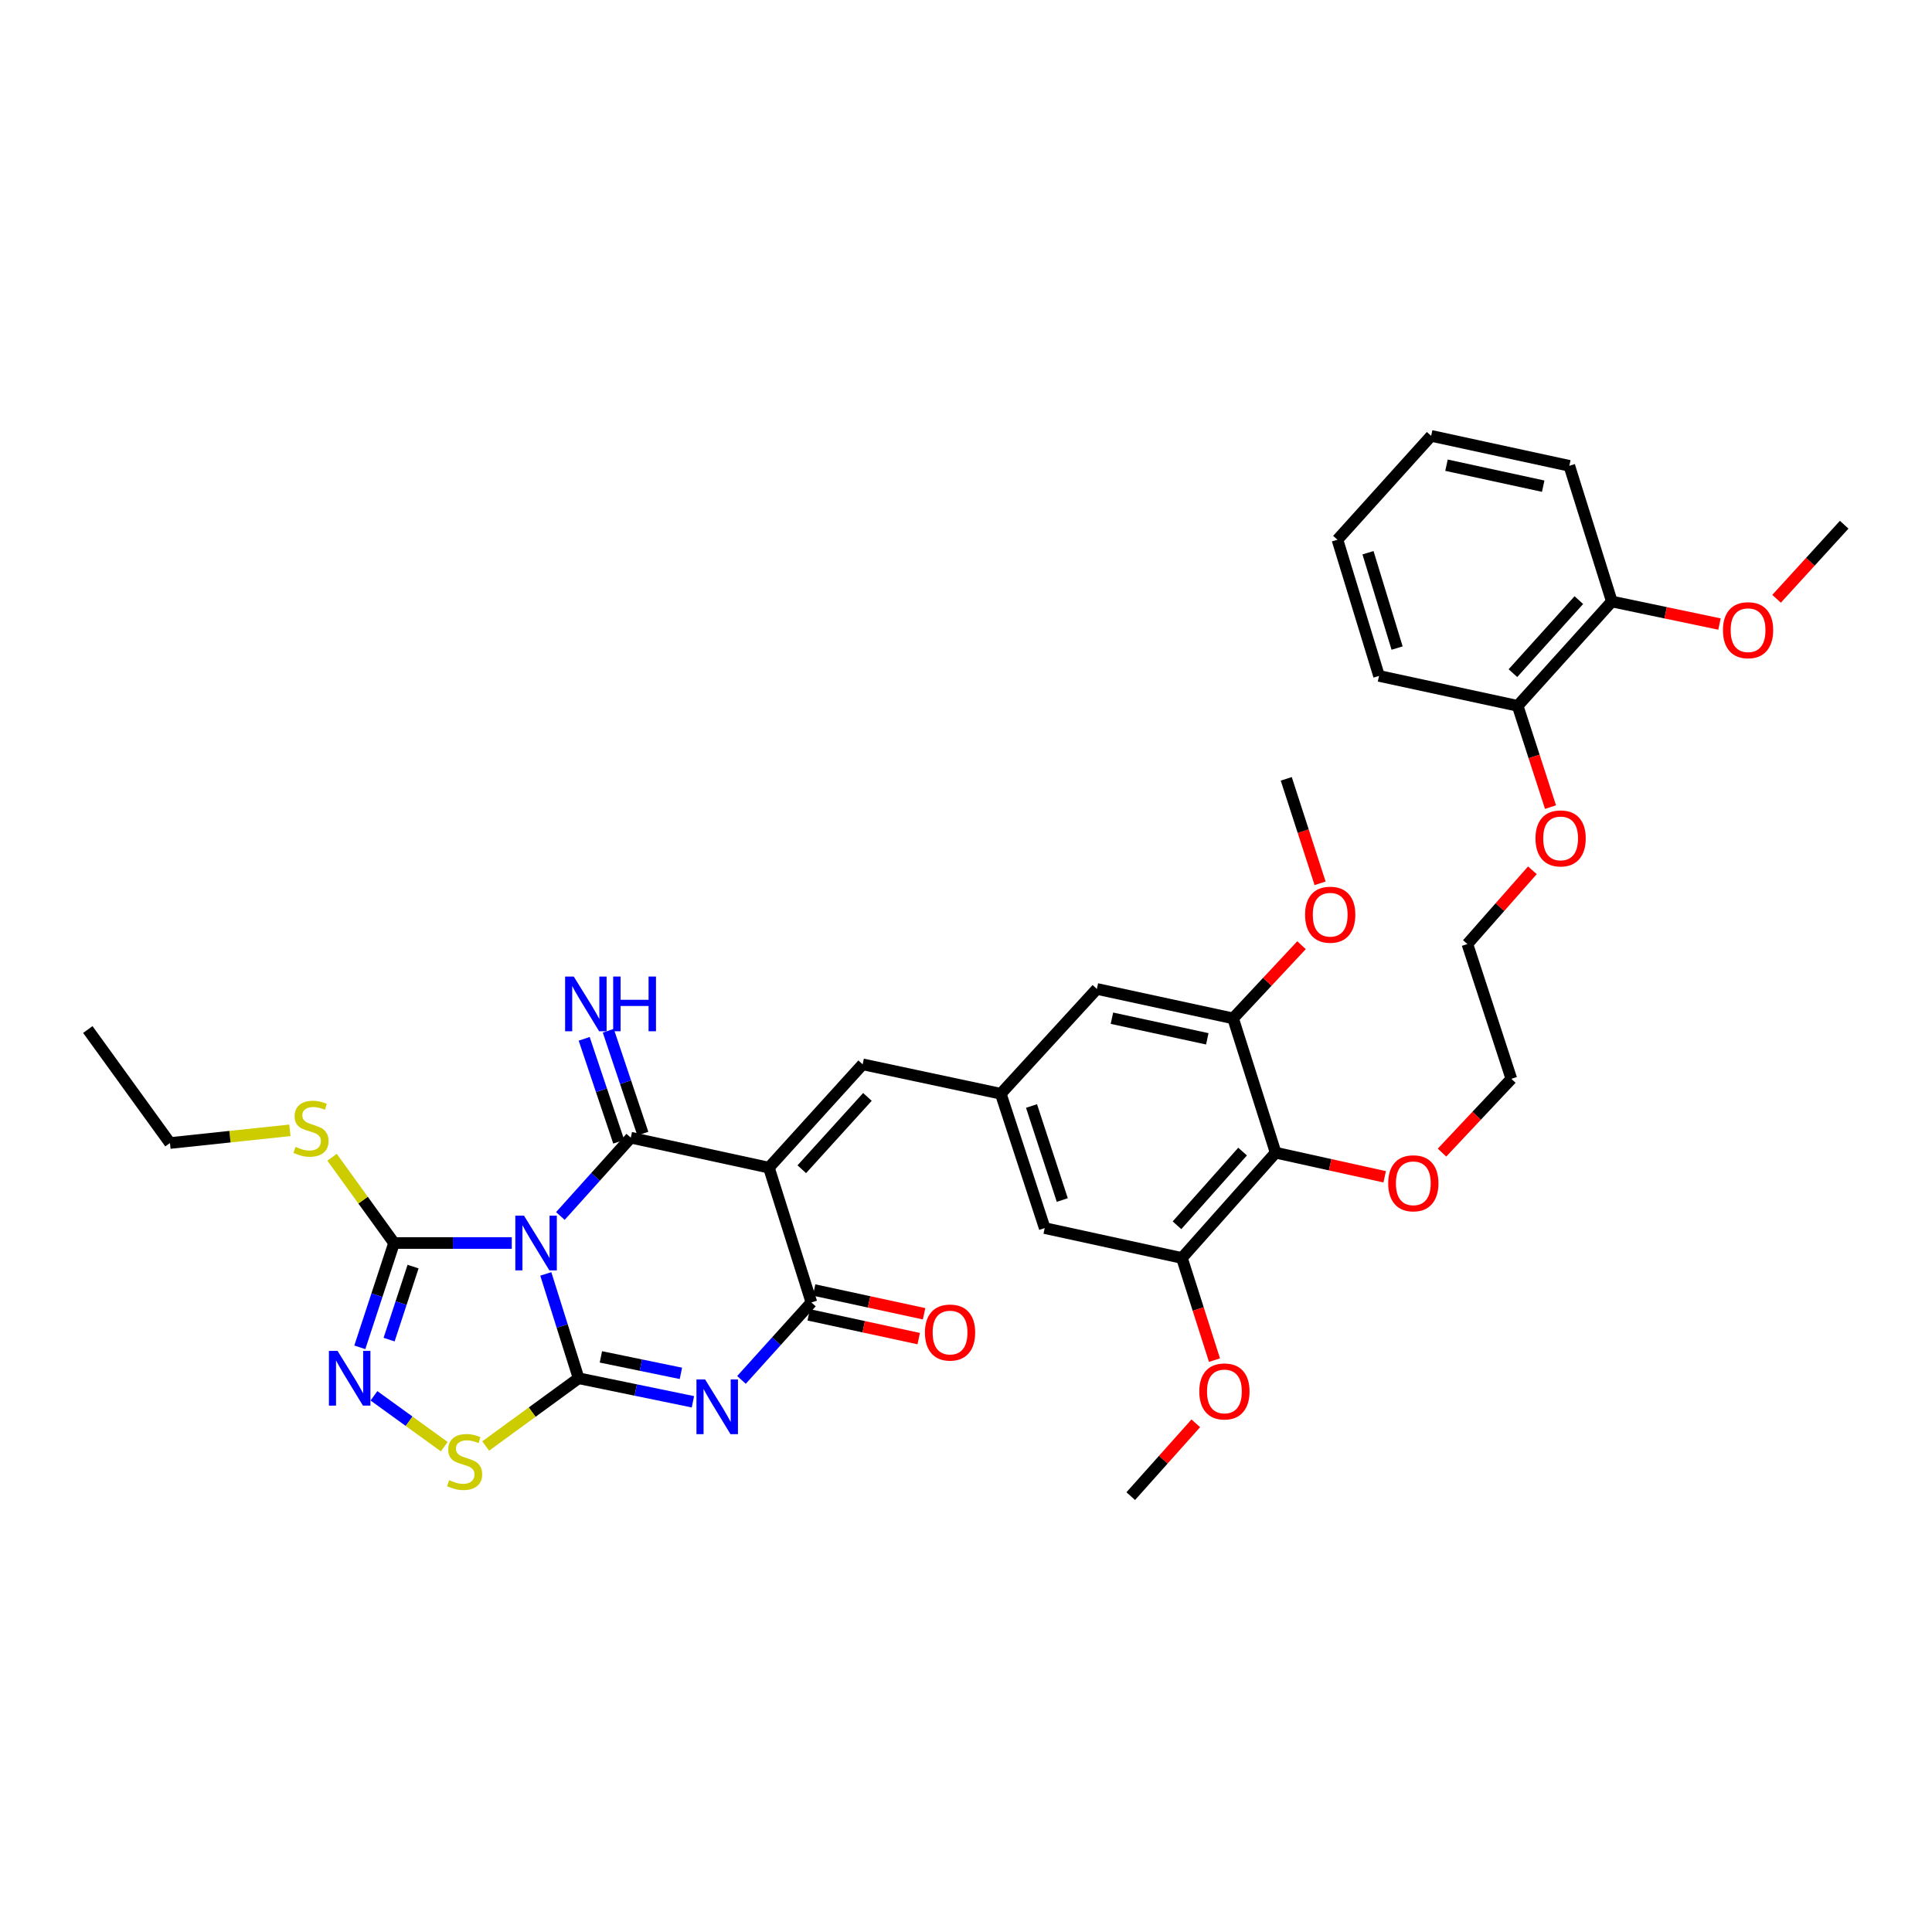 <?xml version='1.0' encoding='iso-8859-1'?>
<svg version='1.1' baseProfile='full'
              xmlns='http://www.w3.org/2000/svg'
                      xmlns:rdkit='http://www.rdkit.org/xml'
                      xmlns:xlink='http://www.w3.org/1999/xlink'
                  xml:space='preserve'
width='1000px' height='1000px' viewBox='0 0 1000 1000'>
<!-- END OF HEADER -->
<rect style='opacity:1.0;fill:#FFFFFF;stroke:none' width='1000' height='1000' x='0' y='0'> </rect>
<path class='bond-0' d='M 282.505,659.375 L 290.996,686.377' style='fill:none;fill-rule:evenodd;stroke:#0000FF;stroke-width:6px;stroke-linecap:butt;stroke-linejoin:miter;stroke-opacity:1' />
<path class='bond-0' d='M 290.996,686.377 L 299.487,713.379' style='fill:none;fill-rule:evenodd;stroke:#000000;stroke-width:6px;stroke-linecap:butt;stroke-linejoin:miter;stroke-opacity:1' />
<path class='bond-1' d='M 290.048,629.398 L 308.27,609.132' style='fill:none;fill-rule:evenodd;stroke:#0000FF;stroke-width:6px;stroke-linecap:butt;stroke-linejoin:miter;stroke-opacity:1' />
<path class='bond-1' d='M 308.27,609.132 L 326.492,588.867' style='fill:none;fill-rule:evenodd;stroke:#000000;stroke-width:6px;stroke-linecap:butt;stroke-linejoin:miter;stroke-opacity:1' />
<path class='bond-5' d='M 264.898,643.381 L 234.429,643.381' style='fill:none;fill-rule:evenodd;stroke:#0000FF;stroke-width:6px;stroke-linecap:butt;stroke-linejoin:miter;stroke-opacity:1' />
<path class='bond-5' d='M 234.429,643.381 L 203.961,643.381' style='fill:none;fill-rule:evenodd;stroke:#000000;stroke-width:6px;stroke-linecap:butt;stroke-linejoin:miter;stroke-opacity:1' />
<path class='bond-3' d='M 299.487,713.379 L 329.071,719.472' style='fill:none;fill-rule:evenodd;stroke:#000000;stroke-width:6px;stroke-linecap:butt;stroke-linejoin:miter;stroke-opacity:1' />
<path class='bond-3' d='M 329.071,719.472 L 358.654,725.565' style='fill:none;fill-rule:evenodd;stroke:#0000FF;stroke-width:6px;stroke-linecap:butt;stroke-linejoin:miter;stroke-opacity:1' />
<path class='bond-3' d='M 311.017,702.319 L 331.725,706.583' style='fill:none;fill-rule:evenodd;stroke:#000000;stroke-width:6px;stroke-linecap:butt;stroke-linejoin:miter;stroke-opacity:1' />
<path class='bond-3' d='M 331.725,706.583 L 352.434,710.848' style='fill:none;fill-rule:evenodd;stroke:#0000FF;stroke-width:6px;stroke-linecap:butt;stroke-linejoin:miter;stroke-opacity:1' />
<path class='bond-7' d='M 299.487,713.379 L 275.439,730.917' style='fill:none;fill-rule:evenodd;stroke:#000000;stroke-width:6px;stroke-linecap:butt;stroke-linejoin:miter;stroke-opacity:1' />
<path class='bond-7' d='M 275.439,730.917 L 251.39,748.455' style='fill:none;fill-rule:evenodd;stroke:#CCCC00;stroke-width:6px;stroke-linecap:butt;stroke-linejoin:miter;stroke-opacity:1' />
<path class='bond-2' d='M 326.492,588.867 L 397.982,604.372' style='fill:none;fill-rule:evenodd;stroke:#000000;stroke-width:6px;stroke-linecap:butt;stroke-linejoin:miter;stroke-opacity:1' />
<path class='bond-13' d='M 332.73,586.772 L 323.786,560.139' style='fill:none;fill-rule:evenodd;stroke:#000000;stroke-width:6px;stroke-linecap:butt;stroke-linejoin:miter;stroke-opacity:1' />
<path class='bond-13' d='M 323.786,560.139 L 314.843,533.506' style='fill:none;fill-rule:evenodd;stroke:#0000FF;stroke-width:6px;stroke-linecap:butt;stroke-linejoin:miter;stroke-opacity:1' />
<path class='bond-13' d='M 320.255,590.961 L 311.312,564.328' style='fill:none;fill-rule:evenodd;stroke:#000000;stroke-width:6px;stroke-linecap:butt;stroke-linejoin:miter;stroke-opacity:1' />
<path class='bond-13' d='M 311.312,564.328 L 302.369,537.695' style='fill:none;fill-rule:evenodd;stroke:#0000FF;stroke-width:6px;stroke-linecap:butt;stroke-linejoin:miter;stroke-opacity:1' />
<path class='bond-4' d='M 397.982,604.372 L 419.986,674.136' style='fill:none;fill-rule:evenodd;stroke:#000000;stroke-width:6px;stroke-linecap:butt;stroke-linejoin:miter;stroke-opacity:1' />
<path class='bond-8' d='M 397.982,604.372 L 446.509,550.896' style='fill:none;fill-rule:evenodd;stroke:#000000;stroke-width:6px;stroke-linecap:butt;stroke-linejoin:miter;stroke-opacity:1' />
<path class='bond-8' d='M 415.006,605.194 L 448.975,567.76' style='fill:none;fill-rule:evenodd;stroke:#000000;stroke-width:6px;stroke-linecap:butt;stroke-linejoin:miter;stroke-opacity:1' />
<path class='bond-37' d='M 383.785,714.241 L 401.886,694.188' style='fill:none;fill-rule:evenodd;stroke:#0000FF;stroke-width:6px;stroke-linecap:butt;stroke-linejoin:miter;stroke-opacity:1' />
<path class='bond-37' d='M 401.886,694.188 L 419.986,674.136' style='fill:none;fill-rule:evenodd;stroke:#000000;stroke-width:6px;stroke-linecap:butt;stroke-linejoin:miter;stroke-opacity:1' />
<path class='bond-16' d='M 418.597,680.567 L 447.059,686.717' style='fill:none;fill-rule:evenodd;stroke:#000000;stroke-width:6px;stroke-linecap:butt;stroke-linejoin:miter;stroke-opacity:1' />
<path class='bond-16' d='M 447.059,686.717 L 475.521,692.867' style='fill:none;fill-rule:evenodd;stroke:#FF0000;stroke-width:6px;stroke-linecap:butt;stroke-linejoin:miter;stroke-opacity:1' />
<path class='bond-16' d='M 421.376,667.705 L 449.838,673.855' style='fill:none;fill-rule:evenodd;stroke:#000000;stroke-width:6px;stroke-linecap:butt;stroke-linejoin:miter;stroke-opacity:1' />
<path class='bond-16' d='M 449.838,673.855 L 478.301,680.005' style='fill:none;fill-rule:evenodd;stroke:#FF0000;stroke-width:6px;stroke-linecap:butt;stroke-linejoin:miter;stroke-opacity:1' />
<path class='bond-6' d='M 203.961,643.381 L 195.099,670.379' style='fill:none;fill-rule:evenodd;stroke:#000000;stroke-width:6px;stroke-linecap:butt;stroke-linejoin:miter;stroke-opacity:1' />
<path class='bond-6' d='M 195.099,670.379 L 186.237,697.377' style='fill:none;fill-rule:evenodd;stroke:#0000FF;stroke-width:6px;stroke-linecap:butt;stroke-linejoin:miter;stroke-opacity:1' />
<path class='bond-6' d='M 213.805,655.584 L 207.601,674.483' style='fill:none;fill-rule:evenodd;stroke:#000000;stroke-width:6px;stroke-linecap:butt;stroke-linejoin:miter;stroke-opacity:1' />
<path class='bond-6' d='M 207.601,674.483 L 201.398,693.382' style='fill:none;fill-rule:evenodd;stroke:#0000FF;stroke-width:6px;stroke-linecap:butt;stroke-linejoin:miter;stroke-opacity:1' />
<path class='bond-17' d='M 203.961,643.381 L 187.922,621.189' style='fill:none;fill-rule:evenodd;stroke:#000000;stroke-width:6px;stroke-linecap:butt;stroke-linejoin:miter;stroke-opacity:1' />
<path class='bond-17' d='M 187.922,621.189 L 171.883,598.997' style='fill:none;fill-rule:evenodd;stroke:#CCCC00;stroke-width:6px;stroke-linecap:butt;stroke-linejoin:miter;stroke-opacity:1' />
<path class='bond-36' d='M 193.56,722.474 L 211.758,735.634' style='fill:none;fill-rule:evenodd;stroke:#0000FF;stroke-width:6px;stroke-linecap:butt;stroke-linejoin:miter;stroke-opacity:1' />
<path class='bond-36' d='M 211.758,735.634 L 229.957,748.795' style='fill:none;fill-rule:evenodd;stroke:#CCCC00;stroke-width:6px;stroke-linecap:butt;stroke-linejoin:miter;stroke-opacity:1' />
<path class='bond-12' d='M 446.509,550.896 L 517.998,566.124' style='fill:none;fill-rule:evenodd;stroke:#000000;stroke-width:6px;stroke-linecap:butt;stroke-linejoin:miter;stroke-opacity:1' />
<path class='bond-9' d='M 660.268,596.63 L 611.763,651.123' style='fill:none;fill-rule:evenodd;stroke:#000000;stroke-width:6px;stroke-linecap:butt;stroke-linejoin:miter;stroke-opacity:1' />
<path class='bond-9' d='M 643.163,596.055 L 609.21,634.2' style='fill:none;fill-rule:evenodd;stroke:#000000;stroke-width:6px;stroke-linecap:butt;stroke-linejoin:miter;stroke-opacity:1' />
<path class='bond-20' d='M 660.268,596.63 L 688.487,602.869' style='fill:none;fill-rule:evenodd;stroke:#000000;stroke-width:6px;stroke-linecap:butt;stroke-linejoin:miter;stroke-opacity:1' />
<path class='bond-20' d='M 688.487,602.869 L 716.707,609.107' style='fill:none;fill-rule:evenodd;stroke:#FF0000;stroke-width:6px;stroke-linecap:butt;stroke-linejoin:miter;stroke-opacity:1' />
<path class='bond-38' d='M 660.268,596.63 L 638.249,527.115' style='fill:none;fill-rule:evenodd;stroke:#000000;stroke-width:6px;stroke-linecap:butt;stroke-linejoin:miter;stroke-opacity:1' />
<path class='bond-10' d='M 638.249,527.115 L 567.739,511.872' style='fill:none;fill-rule:evenodd;stroke:#000000;stroke-width:6px;stroke-linecap:butt;stroke-linejoin:miter;stroke-opacity:1' />
<path class='bond-10' d='M 624.892,537.69 L 575.535,527.02' style='fill:none;fill-rule:evenodd;stroke:#000000;stroke-width:6px;stroke-linecap:butt;stroke-linejoin:miter;stroke-opacity:1' />
<path class='bond-21' d='M 638.249,527.115 L 655.959,508.176' style='fill:none;fill-rule:evenodd;stroke:#000000;stroke-width:6px;stroke-linecap:butt;stroke-linejoin:miter;stroke-opacity:1' />
<path class='bond-21' d='M 655.959,508.176 L 673.669,489.237' style='fill:none;fill-rule:evenodd;stroke:#FF0000;stroke-width:6px;stroke-linecap:butt;stroke-linejoin:miter;stroke-opacity:1' />
<path class='bond-11' d='M 611.763,651.123 L 540.741,635.654' style='fill:none;fill-rule:evenodd;stroke:#000000;stroke-width:6px;stroke-linecap:butt;stroke-linejoin:miter;stroke-opacity:1' />
<path class='bond-22' d='M 611.763,651.123 L 620.188,677.559' style='fill:none;fill-rule:evenodd;stroke:#000000;stroke-width:6px;stroke-linecap:butt;stroke-linejoin:miter;stroke-opacity:1' />
<path class='bond-22' d='M 620.188,677.559 L 628.613,703.996' style='fill:none;fill-rule:evenodd;stroke:#FF0000;stroke-width:6px;stroke-linecap:butt;stroke-linejoin:miter;stroke-opacity:1' />
<path class='bond-14' d='M 517.998,566.124 L 567.739,511.872' style='fill:none;fill-rule:evenodd;stroke:#000000;stroke-width:6px;stroke-linecap:butt;stroke-linejoin:miter;stroke-opacity:1' />
<path class='bond-15' d='M 517.998,566.124 L 540.741,635.654' style='fill:none;fill-rule:evenodd;stroke:#000000;stroke-width:6px;stroke-linecap:butt;stroke-linejoin:miter;stroke-opacity:1' />
<path class='bond-15' d='M 533.917,572.462 L 549.837,621.133' style='fill:none;fill-rule:evenodd;stroke:#000000;stroke-width:6px;stroke-linecap:butt;stroke-linejoin:miter;stroke-opacity:1' />
<path class='bond-25' d='M 150.053,585.052 L 119.013,588.341' style='fill:none;fill-rule:evenodd;stroke:#CCCC00;stroke-width:6px;stroke-linecap:butt;stroke-linejoin:miter;stroke-opacity:1' />
<path class='bond-25' d='M 119.013,588.341 L 87.972,591.63' style='fill:none;fill-rule:evenodd;stroke:#000000;stroke-width:6px;stroke-linecap:butt;stroke-linejoin:miter;stroke-opacity:1' />
<path class='bond-18' d='M 834.288,311.338 L 785.541,365.34' style='fill:none;fill-rule:evenodd;stroke:#000000;stroke-width:6px;stroke-linecap:butt;stroke-linejoin:miter;stroke-opacity:1' />
<path class='bond-18' d='M 817.208,310.621 L 783.085,348.423' style='fill:none;fill-rule:evenodd;stroke:#000000;stroke-width:6px;stroke-linecap:butt;stroke-linejoin:miter;stroke-opacity:1' />
<path class='bond-23' d='M 834.288,311.338 L 862.142,317.171' style='fill:none;fill-rule:evenodd;stroke:#000000;stroke-width:6px;stroke-linecap:butt;stroke-linejoin:miter;stroke-opacity:1' />
<path class='bond-23' d='M 862.142,317.171 L 889.996,323.005' style='fill:none;fill-rule:evenodd;stroke:#FF0000;stroke-width:6px;stroke-linecap:butt;stroke-linejoin:miter;stroke-opacity:1' />
<path class='bond-26' d='M 834.288,311.338 L 812.276,241.106' style='fill:none;fill-rule:evenodd;stroke:#000000;stroke-width:6px;stroke-linecap:butt;stroke-linejoin:miter;stroke-opacity:1' />
<path class='bond-19' d='M 785.541,365.34 L 794.042,391.548' style='fill:none;fill-rule:evenodd;stroke:#000000;stroke-width:6px;stroke-linecap:butt;stroke-linejoin:miter;stroke-opacity:1' />
<path class='bond-19' d='M 794.042,391.548 L 802.543,417.755' style='fill:none;fill-rule:evenodd;stroke:#FF0000;stroke-width:6px;stroke-linecap:butt;stroke-linejoin:miter;stroke-opacity:1' />
<path class='bond-27' d='M 785.541,365.34 L 713.781,349.857' style='fill:none;fill-rule:evenodd;stroke:#000000;stroke-width:6px;stroke-linecap:butt;stroke-linejoin:miter;stroke-opacity:1' />
<path class='bond-28' d='M 746.383,596.582 L 764.328,577.489' style='fill:none;fill-rule:evenodd;stroke:#FF0000;stroke-width:6px;stroke-linecap:butt;stroke-linejoin:miter;stroke-opacity:1' />
<path class='bond-28' d='M 764.328,577.489 L 782.273,558.396' style='fill:none;fill-rule:evenodd;stroke:#000000;stroke-width:6px;stroke-linecap:butt;stroke-linejoin:miter;stroke-opacity:1' />
<path class='bond-31' d='M 683.274,457.202 L 674.52,430.165' style='fill:none;fill-rule:evenodd;stroke:#FF0000;stroke-width:6px;stroke-linecap:butt;stroke-linejoin:miter;stroke-opacity:1' />
<path class='bond-31' d='M 674.52,430.165 L 665.766,403.128' style='fill:none;fill-rule:evenodd;stroke:#000000;stroke-width:6px;stroke-linecap:butt;stroke-linejoin:miter;stroke-opacity:1' />
<path class='bond-30' d='M 618.942,736.706 L 602.106,755.553' style='fill:none;fill-rule:evenodd;stroke:#FF0000;stroke-width:6px;stroke-linecap:butt;stroke-linejoin:miter;stroke-opacity:1' />
<path class='bond-30' d='M 602.106,755.553 L 585.27,774.4' style='fill:none;fill-rule:evenodd;stroke:#000000;stroke-width:6px;stroke-linecap:butt;stroke-linejoin:miter;stroke-opacity:1' />
<path class='bond-32' d='M 919.549,309.94 L 937.047,290.765' style='fill:none;fill-rule:evenodd;stroke:#FF0000;stroke-width:6px;stroke-linecap:butt;stroke-linejoin:miter;stroke-opacity:1' />
<path class='bond-32' d='M 937.047,290.765 L 954.545,271.59' style='fill:none;fill-rule:evenodd;stroke:#000000;stroke-width:6px;stroke-linecap:butt;stroke-linejoin:miter;stroke-opacity:1' />
<path class='bond-24' d='M 793.158,450.461 L 776.337,469.55' style='fill:none;fill-rule:evenodd;stroke:#FF0000;stroke-width:6px;stroke-linecap:butt;stroke-linejoin:miter;stroke-opacity:1' />
<path class='bond-24' d='M 776.337,469.55 L 759.516,488.639' style='fill:none;fill-rule:evenodd;stroke:#000000;stroke-width:6px;stroke-linecap:butt;stroke-linejoin:miter;stroke-opacity:1' />
<path class='bond-33' d='M 87.972,591.63 L 45.455,532.883' style='fill:none;fill-rule:evenodd;stroke:#000000;stroke-width:6px;stroke-linecap:butt;stroke-linejoin:miter;stroke-opacity:1' />
<path class='bond-39' d='M 812.276,241.106 L 740.764,225.6' style='fill:none;fill-rule:evenodd;stroke:#000000;stroke-width:6px;stroke-linecap:butt;stroke-linejoin:miter;stroke-opacity:1' />
<path class='bond-39' d='M 798.761,251.64 L 748.703,240.786' style='fill:none;fill-rule:evenodd;stroke:#000000;stroke-width:6px;stroke-linecap:butt;stroke-linejoin:miter;stroke-opacity:1' />
<path class='bond-35' d='M 713.781,349.857 L 692.259,279.362' style='fill:none;fill-rule:evenodd;stroke:#000000;stroke-width:6px;stroke-linecap:butt;stroke-linejoin:miter;stroke-opacity:1' />
<path class='bond-35' d='M 723.138,335.44 L 708.073,286.094' style='fill:none;fill-rule:evenodd;stroke:#000000;stroke-width:6px;stroke-linecap:butt;stroke-linejoin:miter;stroke-opacity:1' />
<path class='bond-29' d='M 782.273,558.396 L 759.516,488.639' style='fill:none;fill-rule:evenodd;stroke:#000000;stroke-width:6px;stroke-linecap:butt;stroke-linejoin:miter;stroke-opacity:1' />
<path class='bond-34' d='M 740.764,225.6 L 692.259,279.362' style='fill:none;fill-rule:evenodd;stroke:#000000;stroke-width:6px;stroke-linecap:butt;stroke-linejoin:miter;stroke-opacity:1' />
<path  class='atom-0' d='M 271.215 629.221
L 280.495 644.221
Q 281.415 645.701, 282.895 648.381
Q 284.375 651.061, 284.455 651.221
L 284.455 629.221
L 288.215 629.221
L 288.215 657.541
L 284.335 657.541
L 274.375 641.141
Q 273.215 639.221, 271.975 637.021
Q 270.775 634.821, 270.415 634.141
L 270.415 657.541
L 266.735 657.541
L 266.735 629.221
L 271.215 629.221
' fill='#0000FF'/>
<path  class='atom-4' d='M 364.965 713.994
L 374.245 728.994
Q 375.165 730.474, 376.645 733.154
Q 378.125 735.834, 378.205 735.994
L 378.205 713.994
L 381.965 713.994
L 381.965 742.314
L 378.085 742.314
L 368.125 725.914
Q 366.965 723.994, 365.725 721.794
Q 364.525 719.594, 364.165 718.914
L 364.165 742.314
L 360.485 742.314
L 360.485 713.994
L 364.965 713.994
' fill='#0000FF'/>
<path  class='atom-7' d='M 174.724 699.219
L 184.004 714.219
Q 184.924 715.699, 186.404 718.379
Q 187.884 721.059, 187.964 721.219
L 187.964 699.219
L 191.724 699.219
L 191.724 727.539
L 187.844 727.539
L 177.884 711.139
Q 176.724 709.219, 175.484 707.019
Q 174.284 704.819, 173.924 704.139
L 173.924 727.539
L 170.244 727.539
L 170.244 699.219
L 174.724 699.219
' fill='#0000FF'/>
<path  class='atom-8' d='M 232.484 766.129
Q 232.804 766.249, 234.124 766.809
Q 235.444 767.369, 236.884 767.729
Q 238.364 768.049, 239.804 768.049
Q 242.484 768.049, 244.044 766.769
Q 245.604 765.449, 245.604 763.169
Q 245.604 761.609, 244.804 760.649
Q 244.044 759.689, 242.844 759.169
Q 241.644 758.649, 239.644 758.049
Q 237.124 757.289, 235.604 756.569
Q 234.124 755.849, 233.044 754.329
Q 232.004 752.809, 232.004 750.249
Q 232.004 746.689, 234.404 744.489
Q 236.844 742.289, 241.644 742.289
Q 244.924 742.289, 248.644 743.849
L 247.724 746.929
Q 244.324 745.529, 241.764 745.529
Q 239.004 745.529, 237.484 746.689
Q 235.964 747.809, 236.004 749.769
Q 236.004 751.289, 236.764 752.209
Q 237.564 753.129, 238.684 753.649
Q 239.844 754.169, 241.764 754.769
Q 244.324 755.569, 245.844 756.369
Q 247.364 757.169, 248.444 758.809
Q 249.564 760.409, 249.564 763.169
Q 249.564 767.089, 246.924 769.209
Q 244.324 771.289, 239.964 771.289
Q 237.444 771.289, 235.524 770.729
Q 233.644 770.209, 231.404 769.289
L 232.484 766.129
' fill='#CCCC00'/>
<path  class='atom-14' d='M 296.978 505.454
L 306.258 520.454
Q 307.178 521.934, 308.658 524.614
Q 310.138 527.294, 310.218 527.454
L 310.218 505.454
L 313.978 505.454
L 313.978 533.774
L 310.098 533.774
L 300.138 517.374
Q 298.978 515.454, 297.738 513.254
Q 296.538 511.054, 296.178 510.374
L 296.178 533.774
L 292.498 533.774
L 292.498 505.454
L 296.978 505.454
' fill='#0000FF'/>
<path  class='atom-14' d='M 317.378 505.454
L 321.218 505.454
L 321.218 517.494
L 335.698 517.494
L 335.698 505.454
L 339.538 505.454
L 339.538 533.774
L 335.698 533.774
L 335.698 520.694
L 321.218 520.694
L 321.218 533.774
L 317.378 533.774
L 317.378 505.454
' fill='#0000FF'/>
<path  class='atom-17' d='M 478.746 689.722
Q 478.746 682.922, 482.106 679.122
Q 485.466 675.322, 491.746 675.322
Q 498.026 675.322, 501.386 679.122
Q 504.746 682.922, 504.746 689.722
Q 504.746 696.602, 501.346 700.522
Q 497.946 704.402, 491.746 704.402
Q 485.506 704.402, 482.106 700.522
Q 478.746 696.642, 478.746 689.722
M 491.746 701.202
Q 496.066 701.202, 498.386 698.322
Q 500.746 695.402, 500.746 689.722
Q 500.746 684.162, 498.386 681.362
Q 496.066 678.522, 491.746 678.522
Q 487.426 678.522, 485.066 681.322
Q 482.746 684.122, 482.746 689.722
Q 482.746 695.442, 485.066 698.322
Q 487.426 701.202, 491.746 701.202
' fill='#FF0000'/>
<path  class='atom-18' d='M 152.968 593.615
Q 153.288 593.735, 154.608 594.295
Q 155.928 594.855, 157.368 595.215
Q 158.848 595.535, 160.288 595.535
Q 162.968 595.535, 164.528 594.255
Q 166.088 592.935, 166.088 590.655
Q 166.088 589.095, 165.288 588.135
Q 164.528 587.175, 163.328 586.655
Q 162.128 586.135, 160.128 585.535
Q 157.608 584.775, 156.088 584.055
Q 154.608 583.335, 153.528 581.815
Q 152.488 580.295, 152.488 577.735
Q 152.488 574.175, 154.888 571.975
Q 157.328 569.775, 162.128 569.775
Q 165.408 569.775, 169.128 571.335
L 168.208 574.415
Q 164.808 573.015, 162.248 573.015
Q 159.488 573.015, 157.968 574.175
Q 156.448 575.295, 156.488 577.255
Q 156.488 578.775, 157.248 579.695
Q 158.048 580.615, 159.168 581.135
Q 160.328 581.655, 162.248 582.255
Q 164.808 583.055, 166.328 583.855
Q 167.848 584.655, 168.928 586.295
Q 170.048 587.895, 170.048 590.655
Q 170.048 594.575, 167.408 596.695
Q 164.808 598.775, 160.448 598.775
Q 157.928 598.775, 156.008 598.215
Q 154.128 597.695, 151.888 596.775
L 152.968 593.615
' fill='#CCCC00'/>
<path  class='atom-21' d='M 718.531 612.464
Q 718.531 605.664, 721.891 601.864
Q 725.251 598.064, 731.531 598.064
Q 737.811 598.064, 741.171 601.864
Q 744.531 605.664, 744.531 612.464
Q 744.531 619.344, 741.131 623.264
Q 737.731 627.144, 731.531 627.144
Q 725.291 627.144, 721.891 623.264
Q 718.531 619.384, 718.531 612.464
M 731.531 623.944
Q 735.851 623.944, 738.171 621.064
Q 740.531 618.144, 740.531 612.464
Q 740.531 606.904, 738.171 604.104
Q 735.851 601.264, 731.531 601.264
Q 727.211 601.264, 724.851 604.064
Q 722.531 606.864, 722.531 612.464
Q 722.531 618.184, 724.851 621.064
Q 727.211 623.944, 731.531 623.944
' fill='#FF0000'/>
<path  class='atom-22' d='M 675.509 473.448
Q 675.509 466.648, 678.869 462.848
Q 682.229 459.048, 688.509 459.048
Q 694.789 459.048, 698.149 462.848
Q 701.509 466.648, 701.509 473.448
Q 701.509 480.328, 698.109 484.248
Q 694.709 488.128, 688.509 488.128
Q 682.269 488.128, 678.869 484.248
Q 675.509 480.368, 675.509 473.448
M 688.509 484.928
Q 692.829 484.928, 695.149 482.048
Q 697.509 479.128, 697.509 473.448
Q 697.509 467.888, 695.149 465.088
Q 692.829 462.248, 688.509 462.248
Q 684.189 462.248, 681.829 465.048
Q 679.509 467.848, 679.509 473.448
Q 679.509 479.168, 681.829 482.048
Q 684.189 484.928, 688.509 484.928
' fill='#FF0000'/>
<path  class='atom-23' d='M 620.753 720.207
Q 620.753 713.407, 624.113 709.607
Q 627.473 705.807, 633.753 705.807
Q 640.033 705.807, 643.393 709.607
Q 646.753 713.407, 646.753 720.207
Q 646.753 727.087, 643.353 731.007
Q 639.953 734.887, 633.753 734.887
Q 627.513 734.887, 624.113 731.007
Q 620.753 727.127, 620.753 720.207
M 633.753 731.687
Q 638.073 731.687, 640.393 728.807
Q 642.753 725.887, 642.753 720.207
Q 642.753 714.647, 640.393 711.847
Q 638.073 709.007, 633.753 709.007
Q 629.433 709.007, 627.073 711.807
Q 624.753 714.607, 624.753 720.207
Q 624.753 725.927, 627.073 728.807
Q 629.433 731.687, 633.753 731.687
' fill='#FF0000'/>
<path  class='atom-24' d='M 891.797 326.185
Q 891.797 319.385, 895.157 315.585
Q 898.517 311.785, 904.797 311.785
Q 911.077 311.785, 914.437 315.585
Q 917.797 319.385, 917.797 326.185
Q 917.797 333.065, 914.397 336.985
Q 910.997 340.865, 904.797 340.865
Q 898.557 340.865, 895.157 336.985
Q 891.797 333.105, 891.797 326.185
M 904.797 337.665
Q 909.117 337.665, 911.437 334.785
Q 913.797 331.865, 913.797 326.185
Q 913.797 320.625, 911.437 317.825
Q 909.117 314.985, 904.797 314.985
Q 900.477 314.985, 898.117 317.785
Q 895.797 320.585, 895.797 326.185
Q 895.797 331.905, 898.117 334.785
Q 900.477 337.665, 904.797 337.665
' fill='#FF0000'/>
<path  class='atom-25' d='M 794.772 433.956
Q 794.772 427.156, 798.132 423.356
Q 801.492 419.556, 807.772 419.556
Q 814.052 419.556, 817.412 423.356
Q 820.772 427.156, 820.772 433.956
Q 820.772 440.836, 817.372 444.756
Q 813.972 448.636, 807.772 448.636
Q 801.532 448.636, 798.132 444.756
Q 794.772 440.876, 794.772 433.956
M 807.772 445.436
Q 812.092 445.436, 814.412 442.556
Q 816.772 439.636, 816.772 433.956
Q 816.772 428.396, 814.412 425.596
Q 812.092 422.756, 807.772 422.756
Q 803.452 422.756, 801.092 425.556
Q 798.772 428.356, 798.772 433.956
Q 798.772 439.676, 801.092 442.556
Q 803.452 445.436, 807.772 445.436
' fill='#FF0000'/>
</svg>

